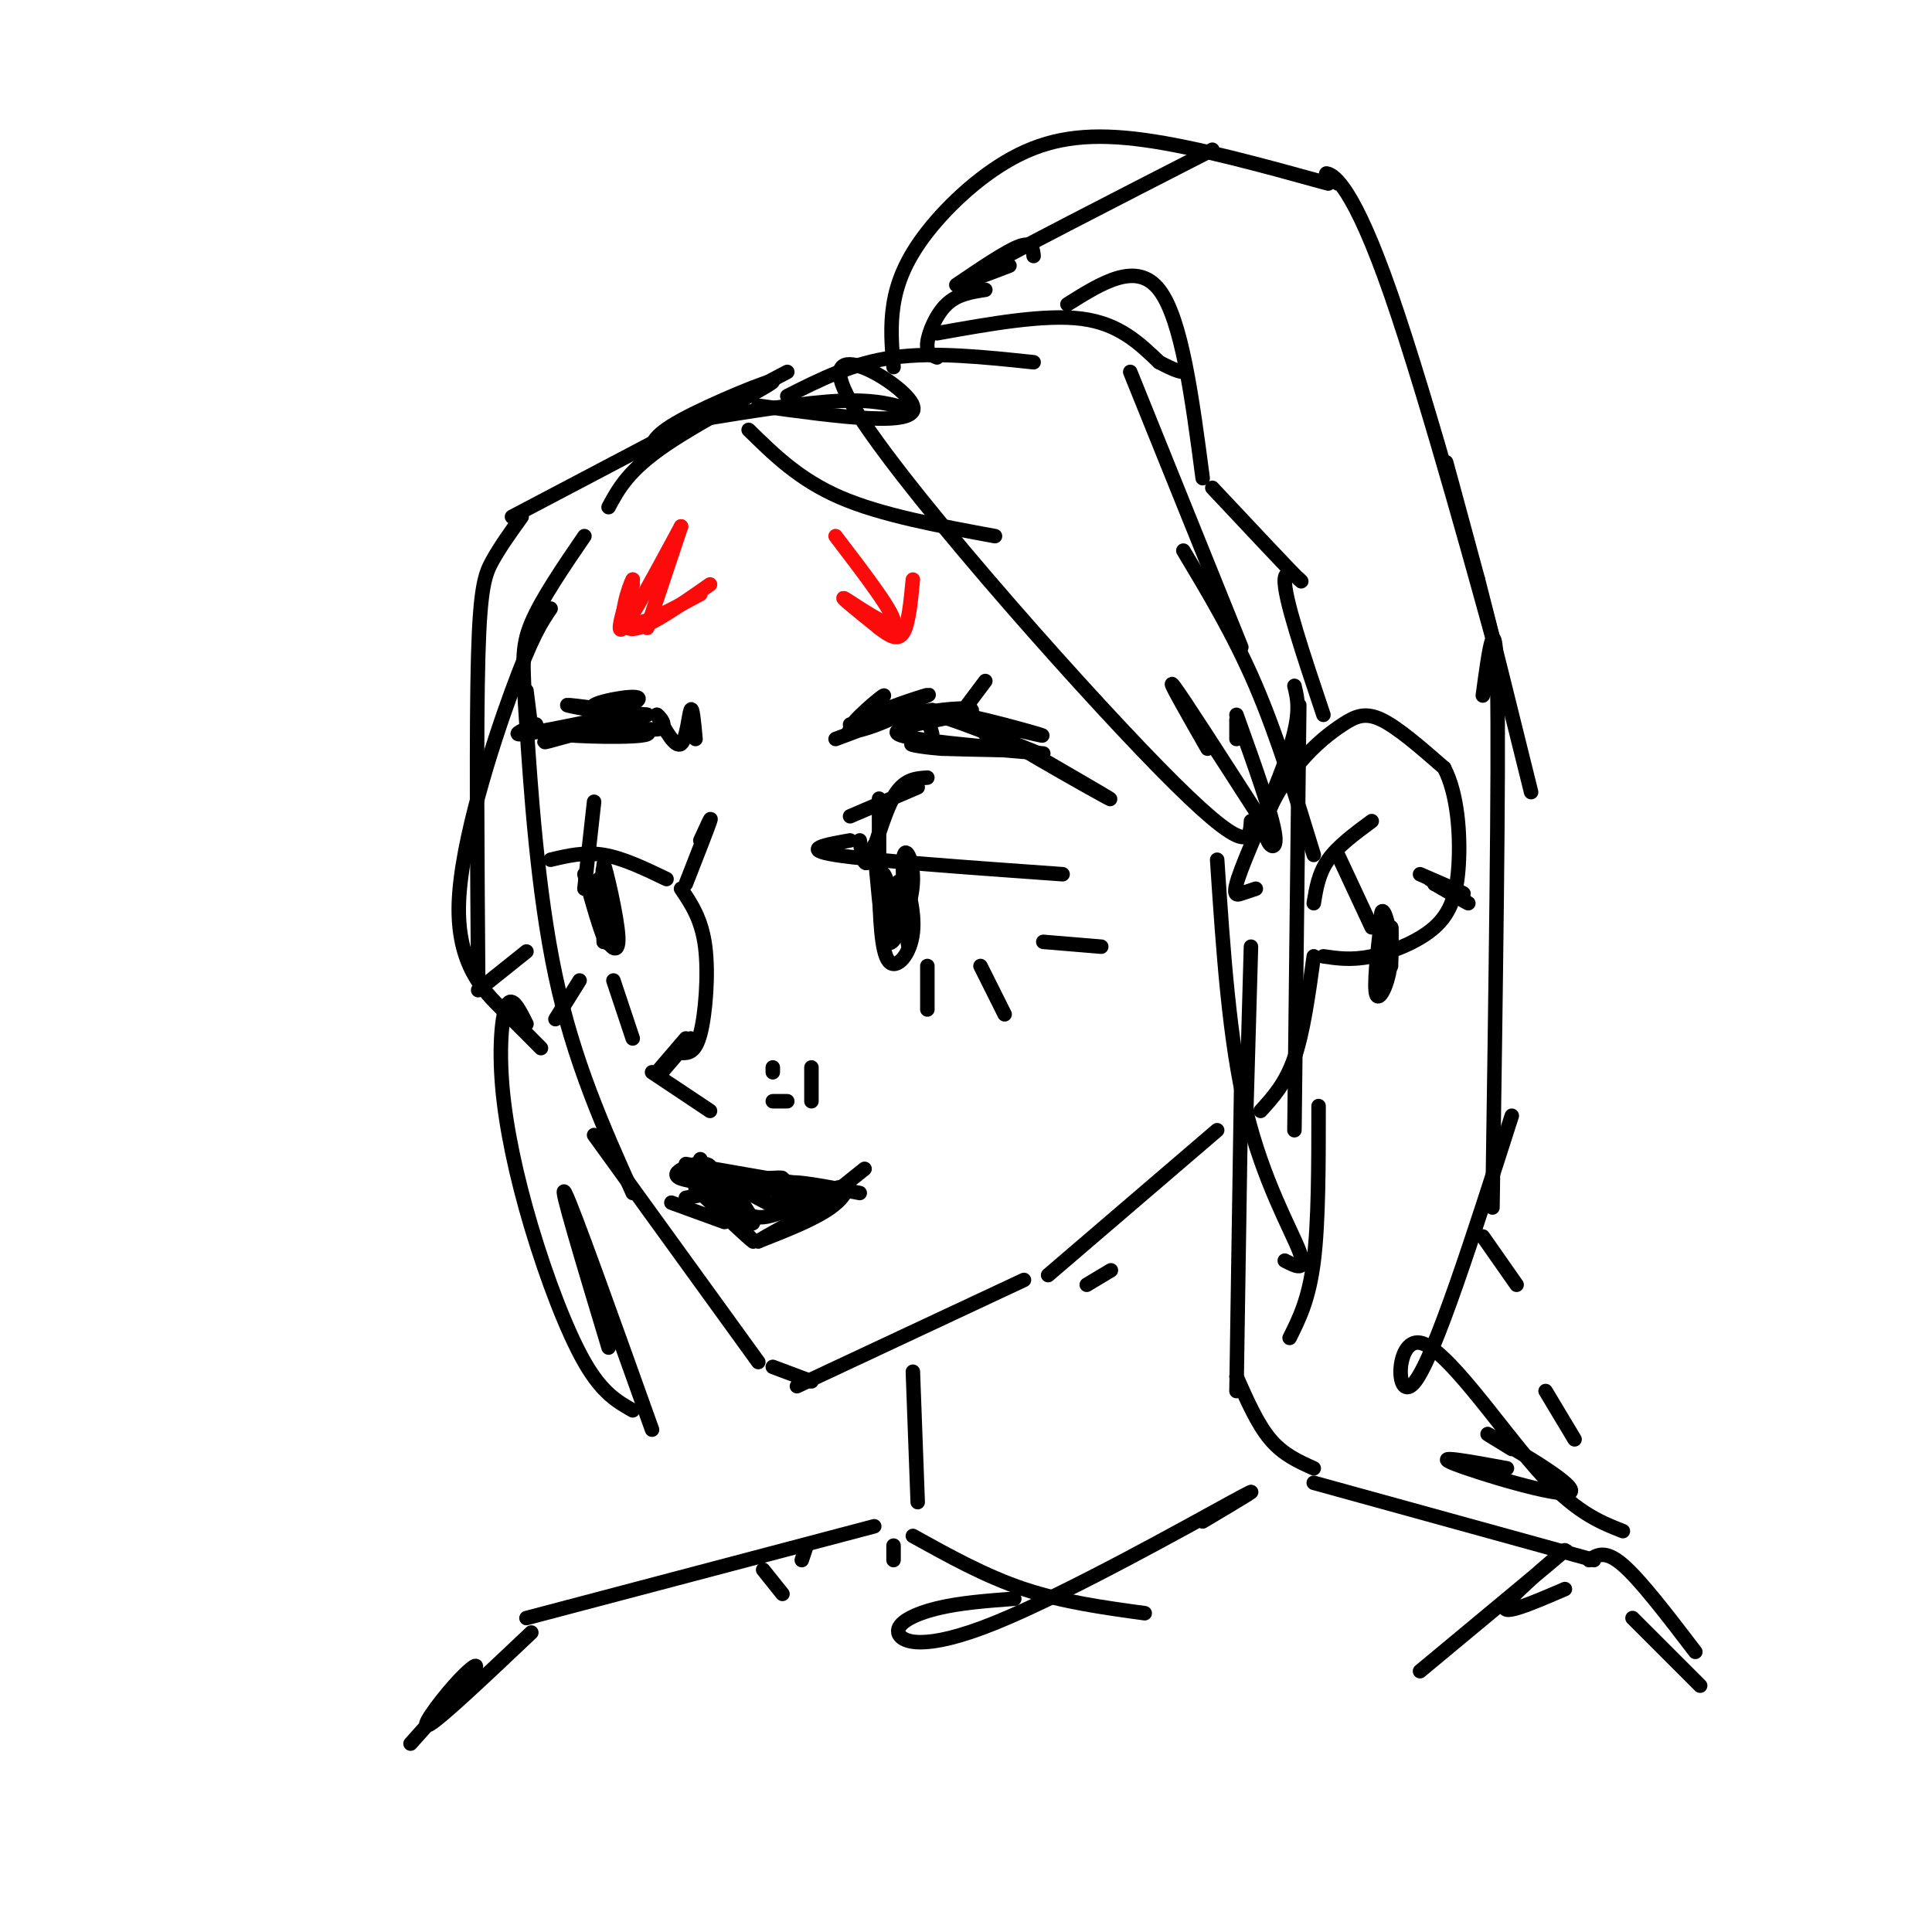 <svg viewBox='0 0 400 400' version='1.1' xmlns='http://www.w3.org/2000/svg' xmlns:xlink='http://www.w3.org/1999/xlink'><g fill='none' stroke='rgb(0,0,0)' stroke-width='3' stroke-linecap='round' stroke-linejoin='round'><path d='M135,94c-0.196,-1.744 -0.393,-3.488 6,-7c6.393,-3.512 19.375,-8.792 19,-8c-0.375,0.792 -14.107,7.655 -22,13c-7.893,5.345 -9.946,9.173 -12,13'/><path d='M121,111c-4.452,6.512 -8.905,13.024 -11,18c-2.095,4.976 -1.833,8.417 -1,21c0.833,12.583 2.238,34.310 6,52c3.762,17.690 9.881,31.345 16,45'/><path d='M123,235c0.000,0.000 34.000,47.000 34,47'/><path d='M165,287c0.000,0.000 47.000,-22.000 47,-22'/><path d='M163,82c6.750,-3.417 13.500,-6.833 22,-8c8.500,-1.167 18.750,-0.083 29,1'/><path d='M234,77c0.000,0.000 23.000,57.000 23,57'/><path d='M256,153c0.000,0.000 0.000,-4.000 0,-4'/><path d='M256,148c3.759,10.457 7.517,20.914 8,25c0.483,4.086 -2.310,1.802 -2,-2c0.310,-3.802 3.722,-9.122 7,-13c3.278,-3.878 6.421,-6.313 9,-8c2.579,-1.687 4.594,-2.625 8,-1c3.406,1.625 8.203,5.812 13,10'/><path d='M299,159c2.818,5.384 3.364,13.845 3,20c-0.364,6.155 -1.636,10.003 -5,13c-3.364,2.997 -8.818,5.142 -13,6c-4.182,0.858 -7.091,0.429 -10,0'/><path d='M272,187c0.500,-3.083 1.000,-6.167 3,-9c2.000,-2.833 5.500,-5.417 9,-8'/><path d='M277,177c0.000,0.000 7.000,15.000 7,15'/><path d='M272,198c-1.083,7.833 -2.167,15.667 -4,21c-1.833,5.333 -4.417,8.167 -7,11'/><path d='M230,263c0.000,0.000 -5.000,3.000 -5,3'/><path d='M217,264c0.000,0.000 35.000,-30.000 35,-30'/><path d='M259,196c0.000,0.000 -1.000,35.000 -1,35'/><path d='M257,223c0.000,0.000 -1.000,65.000 -1,65'/><path d='M189,284c0.000,0.000 1.000,27.000 1,27'/><path d='M256,285c2.167,4.917 4.333,9.833 7,13c2.667,3.167 5.833,4.583 9,6'/><path d='M145,174c1.250,-2.750 2.500,-5.500 2,-4c-0.500,1.500 -2.750,7.250 -5,13'/><path d='M141,184c2.133,3.156 4.267,6.311 5,12c0.733,5.689 0.067,13.911 -1,18c-1.067,4.089 -2.533,4.044 -4,4'/><path d='M142,215c0.000,0.000 -6.000,7.000 -6,7'/><path d='M135,222c0.000,0.000 12.000,8.000 12,8'/><path d='M143,215c0.000,0.000 -6.000,7.000 -6,7'/><path d='M160,228c0.000,0.000 3.000,0.000 3,0'/><path d='M168,221c0.000,0.000 0.000,7.000 0,7'/><path d='M145,240c0.107,2.107 0.214,4.214 1,4c0.786,-0.214 2.250,-2.750 0,-3c-2.250,-0.250 -8.214,1.786 -5,3c3.214,1.214 15.607,1.607 28,2'/><path d='M144,241c7.667,3.644 15.333,7.289 14,7c-1.333,-0.289 -11.667,-4.511 -14,-5c-2.333,-0.489 3.333,2.756 9,6'/><path d='M153,249c-0.976,-0.988 -7.917,-6.458 -6,-6c1.917,0.458 12.690,6.845 16,8c3.310,1.155 -0.845,-2.923 -5,-7'/><path d='M158,244c1.393,0.024 7.375,3.583 8,4c0.625,0.417 -4.107,-2.310 -3,-3c1.107,-0.690 8.054,0.655 15,2'/><path d='M142,241c0.000,0.000 23.000,4.000 23,4'/><path d='M147,245c7.917,-0.750 15.833,-1.500 15,-1c-0.833,0.500 -10.417,2.250 -20,4'/><path d='M139,249c0.000,0.000 11.000,4.000 11,4'/><path d='M144,246c6.339,5.988 12.679,11.976 12,11c-0.679,-0.976 -8.375,-8.917 -9,-10c-0.625,-1.083 5.821,4.690 8,6c2.179,1.310 0.089,-1.845 -2,-5'/><path d='M153,248c-0.054,0.537 0.810,4.381 5,4c4.190,-0.381 11.705,-4.987 15,-6c3.295,-1.013 2.370,1.568 -1,4c-3.370,2.432 -9.185,4.716 -15,7'/><path d='M157,257c0.500,-0.500 9.250,-5.250 18,-10'/><path d='M174,246c0.000,0.000 5.000,-4.000 5,-4'/><path d='M182,169c0.000,-2.417 0.000,-4.833 0,-3c0.000,1.833 0.000,7.917 0,14'/><path d='M192,161c-2.444,0.156 -4.889,0.311 -7,4c-2.111,3.689 -3.889,10.911 -5,13c-1.111,2.089 -1.556,-0.956 -2,-4'/><path d='M176,174c-5.167,0.917 -10.333,1.833 -3,3c7.333,1.167 27.167,2.583 47,4'/><path d='M181,175c0.615,7.346 1.231,14.692 2,18c0.769,3.308 1.692,2.577 3,0c1.308,-2.577 3.000,-7.000 3,-11c-0.000,-4.000 -1.692,-7.577 -2,-4c-0.308,3.577 0.769,14.308 1,17c0.231,2.692 -0.385,-2.654 -1,-8'/><path d='M187,187c-0.381,-2.798 -0.833,-5.792 -1,-4c-0.167,1.792 -0.048,8.369 0,10c0.048,1.631 0.024,-1.685 0,-5'/><path d='M123,166c0.000,0.000 -2.000,18.000 -2,18'/><path d='M114,178c3.500,-0.833 7.000,-1.667 11,-1c4.000,0.667 8.500,2.833 13,5'/><path d='M124,182c-0.027,3.971 -0.054,7.943 1,11c1.054,3.057 3.190,5.201 3,1c-0.190,-4.201 -2.705,-14.746 -3,-15c-0.295,-0.254 1.630,9.785 2,12c0.370,2.215 -0.815,-3.392 -2,-9'/><path d='M125,182c-0.333,-0.167 -0.167,3.917 0,8'/><path d='M176,169c0.000,0.000 14.000,-6.000 14,-6'/><path d='M176,150c0.000,0.000 17.000,-3.000 17,-3'/><path d='M173,153c5.834,-2.191 11.668,-4.383 11,-4c-0.668,0.383 -7.839,3.340 -8,2c-0.161,-1.340 6.687,-6.976 7,-7c0.313,-0.024 -5.911,5.565 -7,7c-1.089,1.435 2.955,-1.282 7,-4'/><path d='M183,147c4.053,-1.635 10.687,-3.722 9,-3c-1.687,0.722 -11.695,4.253 -12,5c-0.305,0.747 9.092,-1.292 15,-2c5.908,-0.708 8.326,-0.087 4,1c-4.326,1.087 -15.395,2.639 -13,4c2.395,1.361 18.256,2.532 22,3c3.744,0.468 -4.628,0.234 -13,0'/><path d='M195,155c-4.289,-0.311 -8.511,-1.089 -5,-1c3.511,0.089 14.756,1.044 26,2'/><path d='M204,141c0.000,0.000 -6.000,8.000 -6,8'/><path d='M193,152c-0.253,-0.981 -0.505,-1.962 -1,-3c-0.495,-1.038 -1.232,-2.135 5,0c6.232,2.135 19.433,7.500 18,7c-1.433,-0.500 -17.501,-6.865 -18,-8c-0.499,-1.135 14.572,2.962 18,4c3.428,1.038 -4.786,-0.981 -13,-3'/><path d='M202,149c4.733,3.533 23.067,13.867 27,16c3.933,2.133 -6.533,-3.933 -17,-10'/><path d='M212,155c-4.167,-2.167 -6.083,-2.583 -8,-3'/><path d='M144,153c-0.311,-3.444 -0.622,-6.889 -1,-6c-0.378,0.889 -0.822,6.111 -2,7c-1.178,0.889 -3.089,-2.556 -5,-6'/><path d='M136,148c0.132,-0.080 2.961,2.720 0,3c-2.961,0.280 -11.713,-1.961 -11,-2c0.713,-0.039 10.892,2.124 9,3c-1.892,0.876 -15.856,0.467 -18,0c-2.144,-0.467 7.530,-0.990 10,-1c2.470,-0.010 -2.265,0.495 -7,1'/><path d='M119,152c-3.485,0.876 -8.697,2.565 -5,1c3.697,-1.565 16.303,-6.383 18,-8c1.697,-1.617 -7.515,-0.033 -9,1c-1.485,1.033 4.758,1.517 11,2'/><path d='M134,148c-2.289,-0.222 -13.511,-1.778 -16,-2c-2.489,-0.222 3.756,0.889 10,2'/><path d='M144,87c11.250,-1.833 22.500,-3.667 30,-4c7.500,-0.333 11.250,0.833 15,2'/><path d='M157,84c16.786,2.310 33.571,4.619 32,0c-1.571,-4.619 -21.500,-16.167 -13,-1c8.500,15.167 45.429,57.048 64,76c18.571,18.952 18.786,14.976 19,11'/><path d='M250,155c-4.333,-7.583 -8.667,-15.167 -7,-13c1.667,2.167 9.333,14.083 17,26'/><path d='M245,114c5.250,8.750 10.500,17.500 15,28c4.500,10.500 8.250,22.750 12,35'/><path d='M260,184c-0.976,0.321 -1.952,0.643 -3,1c-1.048,0.357 -2.167,0.750 0,-5c2.167,-5.750 7.619,-17.643 10,-25c2.381,-7.357 1.690,-10.179 1,-13'/><path d='M269,146c0.000,0.000 -1.000,88.000 -1,88'/><path d='M252,178c1.244,18.778 2.489,37.556 6,52c3.511,14.444 9.289,24.556 11,29c1.711,4.444 -0.644,3.222 -3,2'/><path d='M273,229c0.000,12.000 0.000,24.000 -1,32c-1.000,8.000 -3.000,12.000 -5,16'/><path d='M109,212c-1.467,-2.944 -2.935,-5.888 -4,-4c-1.065,1.888 -1.729,8.609 -1,17c0.729,8.391 2.850,18.451 6,29c3.150,10.549 7.329,21.585 11,28c3.671,6.415 6.836,8.207 10,10'/><path d='M126,279c-5.250,-17.417 -10.500,-34.833 -9,-32c1.500,2.833 9.750,25.917 18,49'/><path d='M110,151c0.000,0.000 -1.000,-8.000 -1,-8'/><path d='M114,126c-1.917,2.815 -3.833,5.631 -8,17c-4.167,11.369 -10.583,31.292 -11,44c-0.417,12.708 5.167,18.202 9,22c3.833,3.798 5.917,5.899 8,8'/><path d='M163,77c0.000,0.000 -57.000,30.000 -57,30'/><path d='M108,107c-2.200,3.067 -4.400,6.133 -6,9c-1.600,2.867 -2.600,5.533 -3,20c-0.400,14.467 -0.200,40.733 0,67'/><path d='M198,59c5.167,-3.500 10.333,-7.000 13,-8c2.667,-1.000 2.833,0.500 3,2'/><path d='M194,74c-1.111,-0.444 -2.222,-0.889 -2,-3c0.222,-2.111 1.778,-5.889 4,-8c2.222,-2.111 5.111,-2.556 8,-3'/><path d='M194,69c11.167,-2.000 22.333,-4.000 30,-3c7.667,1.000 11.833,5.000 16,9'/><path d='M240,75c3.500,1.833 4.250,1.917 5,2'/><path d='M221,63c7.167,-4.500 14.333,-9.000 19,-3c4.667,6.000 6.833,22.500 9,39'/><path d='M209,55c-6.500,2.500 -13.000,5.000 -6,1c7.000,-4.000 27.500,-14.500 48,-25'/><path d='M185,76c-0.364,-4.242 -0.727,-8.485 0,-13c0.727,-4.515 2.545,-9.303 7,-15c4.455,-5.697 11.545,-12.303 19,-16c7.455,-3.697 15.273,-4.485 26,-3c10.727,1.485 24.364,5.242 38,9'/><path d='M277,38c-1.600,-1.219 -3.199,-2.437 -2,-2c1.199,0.437 5.198,2.530 13,25c7.802,22.470 19.408,65.319 21,71c1.592,5.681 -6.831,-25.805 -9,-34c-2.169,-8.195 1.915,6.903 6,22'/><path d='M306,120c2.833,11.000 6.917,27.500 11,44'/><path d='M307,144c1.333,-9.833 2.667,-19.667 3,-2c0.333,17.667 -0.333,62.833 -1,108'/><path d='M313,231c-7.958,24.845 -15.917,49.690 -20,55c-4.083,5.310 -4.292,-8.917 1,-8c5.292,0.917 16.083,16.976 24,26c7.917,9.024 12.958,11.012 18,13'/><path d='M313,300c-3.744,-2.274 -7.488,-4.548 -3,-2c4.488,2.548 17.208,9.917 15,11c-2.208,1.083 -19.345,-4.119 -24,-6c-4.655,-1.881 3.173,-0.440 11,1'/><path d='M326,298c0.000,0.000 -6.000,-10.000 -6,-10'/><path d='M307,256c0.000,0.000 7.000,10.000 7,10'/><path d='M181,316c0.000,0.000 -72.000,19.000 -72,19'/><path d='M272,307c0.000,0.000 58.000,16.000 58,16'/><path d='M329,323c1.667,-1.083 3.333,-2.167 7,1c3.667,3.167 9.333,10.583 15,18'/><path d='M338,335c0.000,0.000 14.000,14.000 14,14'/><path d='M324,329c-7.067,3.044 -14.133,6.089 -12,3c2.133,-3.089 13.467,-12.311 12,-11c-1.467,1.311 -15.733,13.156 -30,25'/><path d='M185,320c0.000,0.000 0.000,3.000 0,3'/><path d='M167,320c0.000,0.000 -1.000,3.000 -1,3'/><path d='M162,330c0.000,0.000 -4.000,-5.000 -4,-5'/><path d='M189,318c7.500,4.167 15.000,8.333 23,11c8.000,2.667 16.500,3.833 25,5'/><path d='M249,315c7.440,-4.424 14.880,-8.848 6,-4c-8.880,4.848 -34.081,18.970 -49,25c-14.919,6.030 -19.555,3.970 -20,2c-0.445,-1.970 3.301,-3.848 8,-5c4.699,-1.152 10.349,-1.576 16,-2'/></g>
<g fill='none' stroke='rgb(253,10,10)' stroke-width='3' stroke-linecap='round' stroke-linejoin='round'><path d='M141,109c0.000,0.000 -7.000,21.000 -7,21'/><path d='M131,121c-1.167,3.833 -2.333,7.667 0,8c2.333,0.333 8.167,-2.833 14,-6'/><path d='M173,111c6.333,8.289 12.667,16.578 12,18c-0.667,1.422 -8.333,-4.022 -10,-5c-1.667,-0.978 2.667,2.511 7,6'/><path d='M182,130c2.111,1.644 3.889,2.756 5,1c1.111,-1.756 1.556,-6.378 2,-11'/><path d='M141,109c-5.167,9.583 -10.333,19.167 -12,21c-1.667,1.833 0.167,-4.083 2,-10'/><path d='M131,120c-0.667,1.067 -3.333,8.733 -1,10c2.333,1.267 9.667,-3.867 17,-9'/></g>
<g fill='none' stroke='rgb(0,0,0)' stroke-width='3' stroke-linecap='round' stroke-linejoin='round'><path d='M182,183c0.214,7.042 0.429,14.083 2,16c1.571,1.917 4.500,-1.292 5,-6c0.500,-4.708 -1.429,-10.917 -2,-11c-0.571,-0.083 0.214,5.958 1,12'/><path d='M188,194c-1.000,-1.556 -4.000,-11.444 -5,-13c-1.000,-1.556 0.000,5.222 1,12'/><path d='M121,181c2.222,7.911 4.444,15.822 5,14c0.556,-1.822 -0.556,-13.378 -1,-15c-0.444,-1.622 -0.222,6.689 0,15'/><path d='M125,195c0.000,-0.556 -0.000,-9.444 0,-11c0.000,-1.556 0.000,4.222 0,10'/><path d='M192,200c0.000,0.000 0.000,9.000 0,9'/><path d='M203,200c0.000,0.000 5.000,10.000 5,10'/><path d='M216,195c0.000,0.000 12.000,1.000 12,1'/><path d='M109,197c0.000,0.000 -10.000,8.000 -10,8'/><path d='M120,203c0.000,0.000 -5.000,8.000 -5,8'/><path d='M127,203c0.000,0.000 4.000,12.000 4,12'/><path d='M124,149c-6.917,1.417 -13.833,2.833 -16,3c-2.167,0.167 0.417,-0.917 3,-2'/><path d='M155,89c5.250,5.167 10.500,10.333 19,14c8.500,3.667 20.250,5.833 32,8'/><path d='M110,338c-9.244,8.756 -18.488,17.512 -21,19c-2.512,1.488 1.708,-4.292 5,-8c3.292,-3.708 5.655,-5.345 4,-3c-1.655,2.345 -7.327,8.673 -13,15'/><path d='M160,222c0.000,0.000 0.000,-1.000 0,-1'/><path d='M251,101c8.111,8.644 16.222,17.289 18,19c1.778,1.711 -2.778,-3.511 -3,0c-0.222,3.511 3.889,15.756 8,28'/><path d='M286,190c-0.829,7.276 -1.659,14.552 -1,16c0.659,1.448 2.805,-2.931 3,-8c0.195,-5.069 -1.563,-10.826 -2,-9c-0.437,1.826 0.447,11.236 1,13c0.553,1.764 0.777,-4.118 1,-10'/><path d='M288,192c0.167,-0.333 0.083,3.833 0,8'/><path d='M296,182c3.917,2.417 7.833,4.833 8,5c0.167,0.167 -3.417,-1.917 -7,-4'/><path d='M297,183c0.644,0.000 5.756,2.000 6,2c0.244,-0.000 -4.378,-2.000 -9,-4'/><path d='M160,283c0.000,0.000 8.000,3.000 8,3'/></g>
</svg>